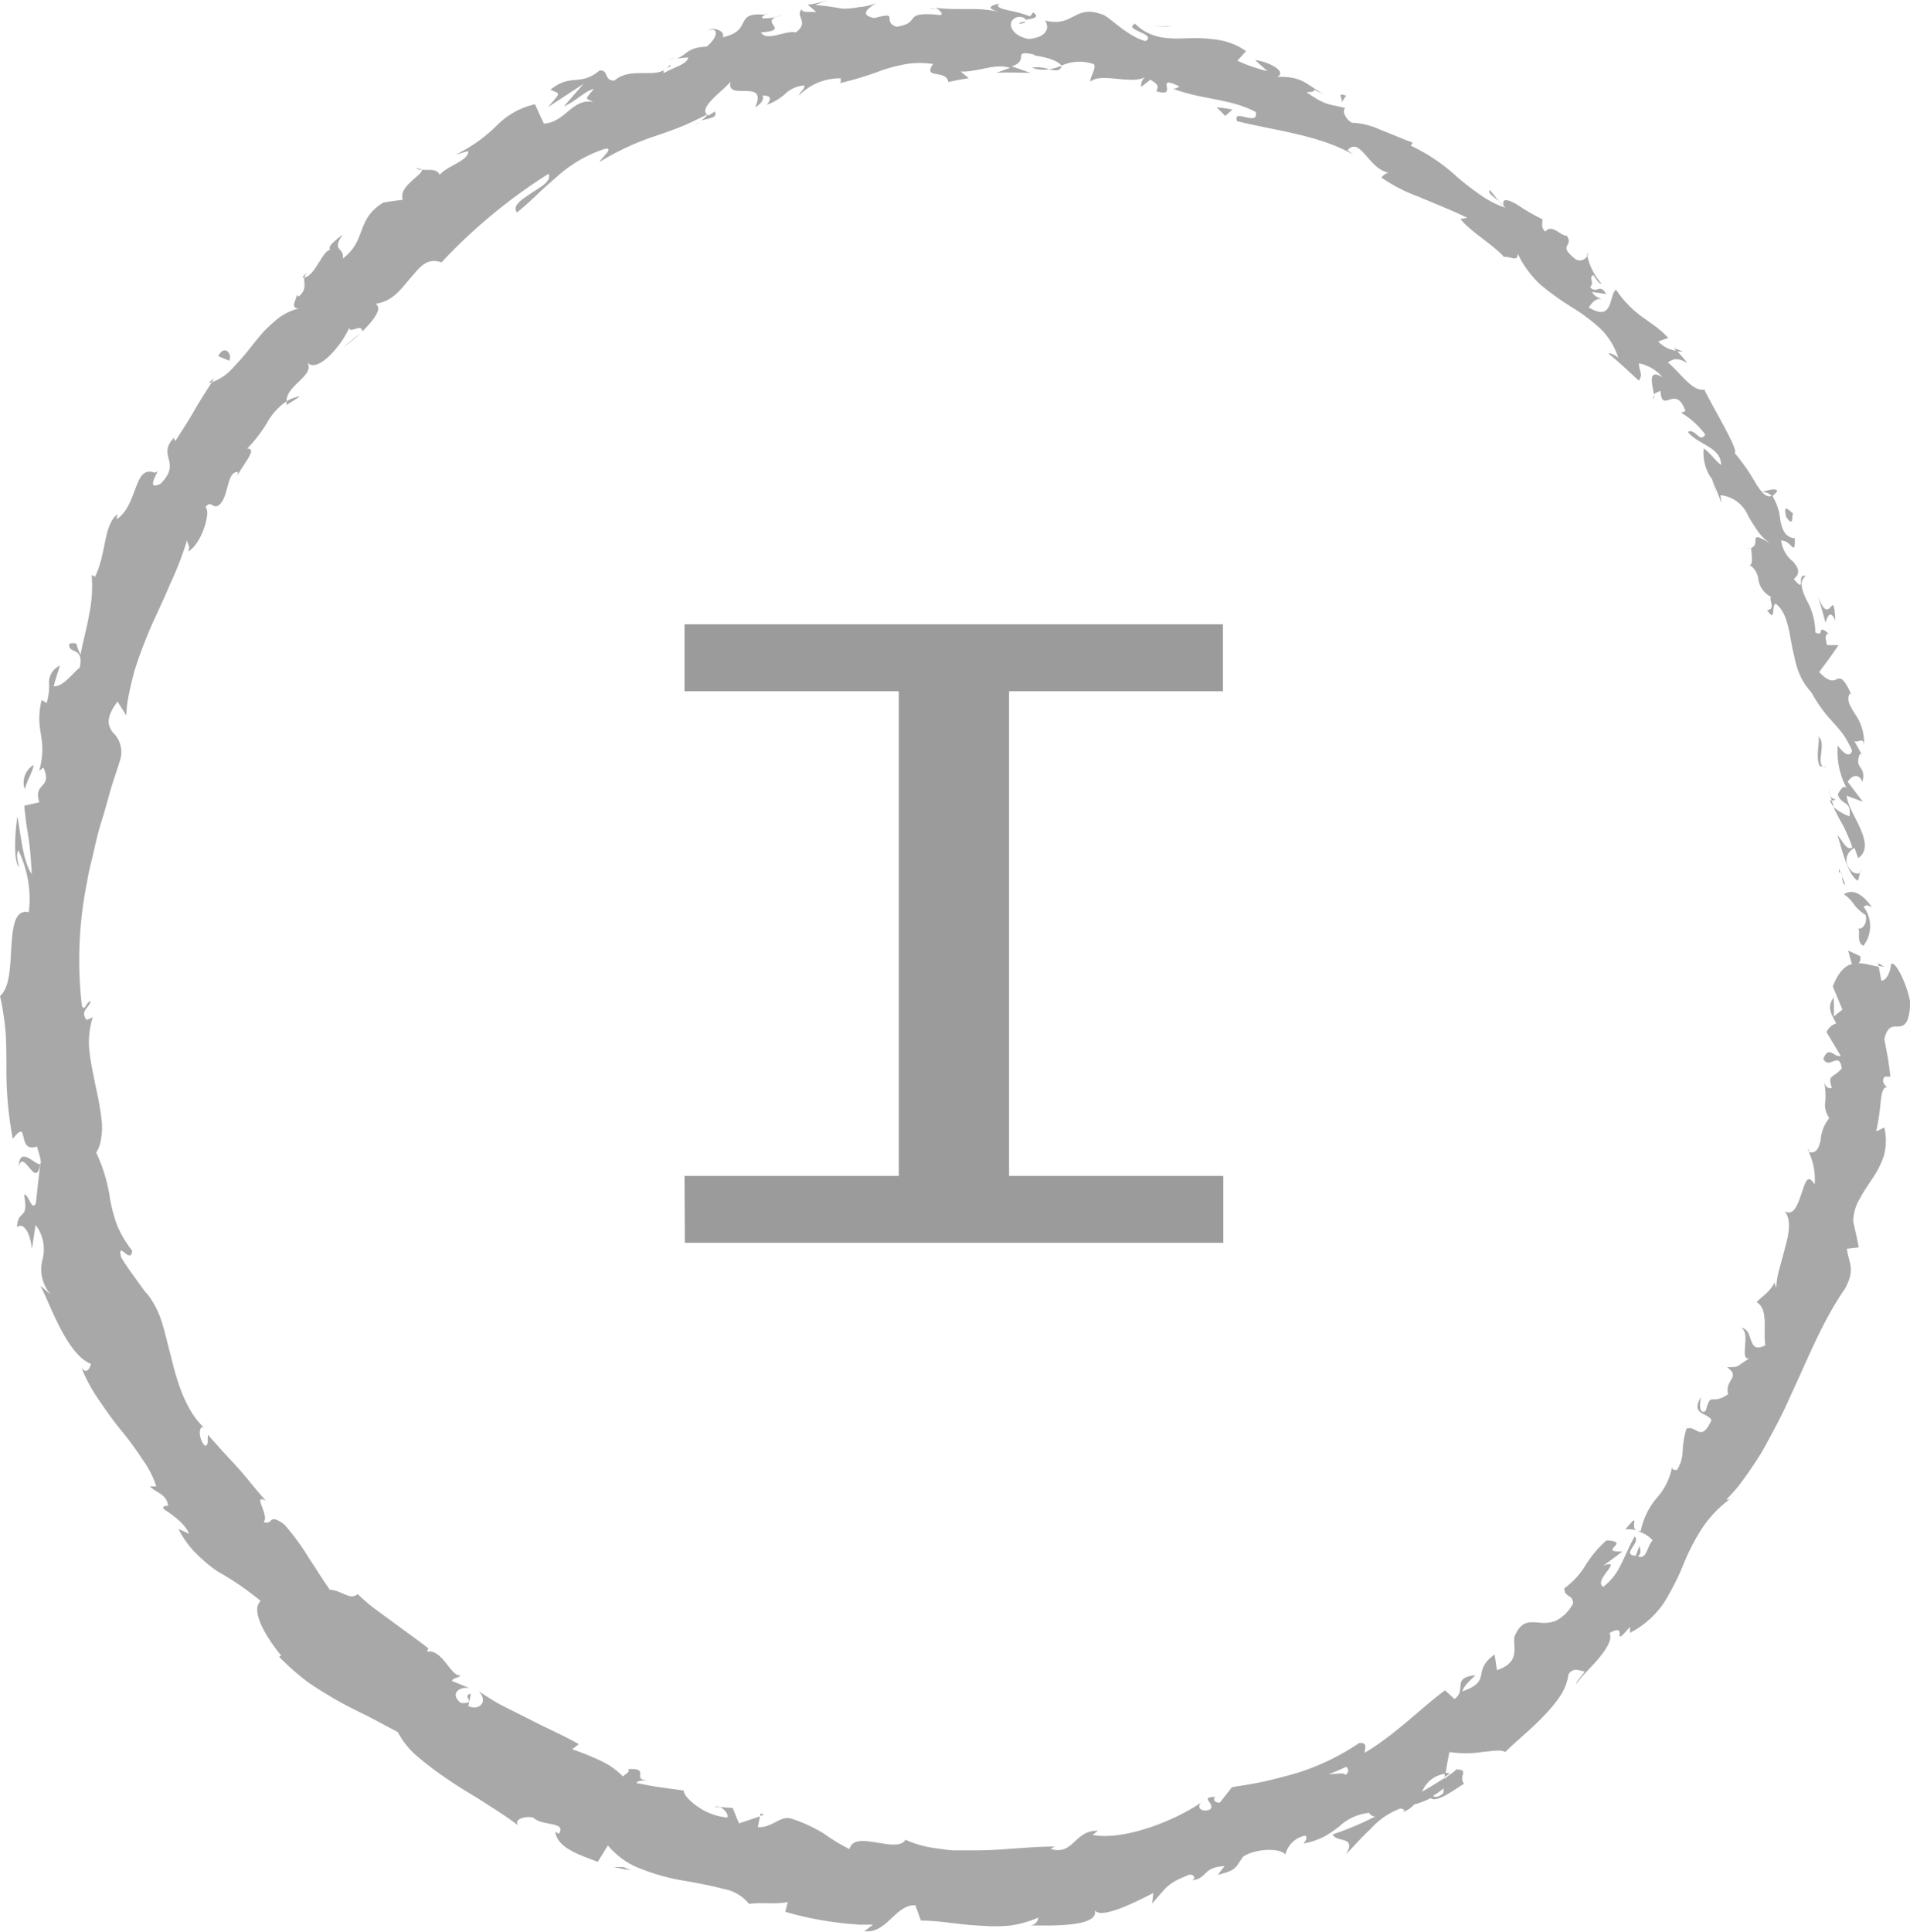 <svg xmlns="http://www.w3.org/2000/svg" viewBox="0 0 219.93 222.37"><defs><style>.cls-1{opacity:0.49;}.cls-2{fill:#4f4e4e;}.cls-3{fill:#363434;}</style></defs><title>Tomar consciência</title><g id="Camada_2" data-name="Camada 2"><g id="Camada_1-2" data-name="Camada 1"><g class="cls-1"><path class="cls-2" d="M213.2,110.87c.36.35,1.17.15,1-.8l-1.39-.65Z"/><path class="cls-2" d="M215.52,104.4c-.75-1.09-2-2.27-3.2-1.46,1.39,1,.86,1.29,2.51,2.4.2,1-.39,1.68-.89,1.54.36.32-.26,1.47.61,2a3.65,3.65,0,0,0,.06-4.46C214.88,104,215.26,104.34,215.52,104.4Z"/><path class="cls-2" d="M172.61,23.17l.41.49A1.67,1.67,0,0,0,172.61,23.17Z"/><path class="cls-2" d="M117.39,2.72c.45,0,.65-.12.68-.24C117.65,2.54,117.29,2.59,117.39,2.72Z"/><path class="cls-2" d="M107.14,1c.22,0,.41.05.61.08C107.51,1,107.28.92,107.14,1Z"/><path class="cls-2" d="M172.61,23.17l-1.05-1.28C171.21,22.2,172,22.64,172.61,23.17Z"/><path class="cls-2" d="M210.7,92.14a2.32,2.32,0,0,0,.49.75c-.1-.25-.19-.49-.27-.74Z"/><path class="cls-2" d="M192.74,40.07l.32.37a3.4,3.4,0,0,0,.69,0Z"/><path class="cls-2" d="M204.64,56.52c-.18-.43-1.26,0-1.79.12a1.46,1.46,0,0,1,1.19.47A1.93,1.93,0,0,0,204.64,56.52Z"/><path class="cls-2" d="M214.41,86.91l.28.51C214.61,87.29,214.51,87.06,214.41,86.91Z"/><path class="cls-2" d="M182.74,29.51a1,1,0,0,0,.14-.43A.62.62,0,0,0,182.74,29.51Z"/><path class="cls-2" d="M208.16,132.42a.84.84,0,0,0,.2.05C208.27,132.33,208.2,132.28,208.16,132.42Z"/><path class="cls-2" d="M216.25,110.87l.05.32a5,5,0,0,0,.65.07Z"/><path class="cls-2" d="M88,1.68h.08C88.59,1.47,88.31,1.54,88,1.68Z"/><path class="cls-2" d="M2.15,134.26c.58-2.13,2,2.82,2.48-.29C4.25,134.35,2.26,131.72,2.15,134.26Z"/><path class="cls-2" d="M210.76,91.63c-.06-.25-.11-.51-.15-.77A2.41,2.41,0,0,0,210.76,91.63Z"/><path class="cls-2" d="M4.63,134h0l0-.32Z"/><path class="cls-2" d="M47.88,19.37a1.42,1.42,0,0,0,.65.16C48.46,19.44,48.29,19.38,47.88,19.37Z"/><path class="cls-2" d="M77.78,6.72l-.8.1A3.41,3.41,0,0,0,77.78,6.72Z"/><path class="cls-2" d="M35.74,31.2c-.37.24-.59.22-.91.75l.23,0C35.1,31.66,35.26,31.41,35.74,31.2Z"/><path class="cls-2" d="M24,44.09a2.85,2.85,0,0,0,.39-.11l.29-.47Z"/><path class="cls-2" d="M187.15,176.05a3.37,3.37,0,0,1,1.29.11C187.64,175.81,189,173.83,187.15,176.05Z"/><path class="cls-2" d="M211.34,92a.67.67,0,0,1-.58-.39c.05.18.1.35.16.52C211.1,92.17,211.26,92.15,211.34,92Z"/><path class="cls-2" d="M41.52,38.34l-2,1.63A16.71,16.71,0,0,0,41.52,38.34Z"/><path class="cls-2" d="M82.27,208l.61,0A.73.73,0,0,0,82.27,208Z"/><path class="cls-2" d="M34.56,45.63a3.69,3.69,0,0,0-1.55.56,1,1,0,0,0,0,.42Z"/><path class="cls-2" d="M188.45,176.16h0Z"/><path class="cls-2" d="M195.86,160.81c-1.23,2.07.71,1.75,1.21,2.65-1.22,2.7-1.69.55-2.88,1a10.27,10.27,0,0,0-.44,2.63,4.26,4.26,0,0,1-.65,2.13c-.26-.06-.49.1-.57-.34a7.37,7.37,0,0,1-1.74,3.53,8.33,8.33,0,0,0-1.86,3.81.91.91,0,0,1-.48,0,3.82,3.82,0,0,1,1.84,1.07c-.72.87-.65,2.22-1.68,1.88.48-.5.21-.81.18-1.25l-.44,1.17c-1.77-.14.68-1.54-.13-2.22-.57,1-1.06,2.21-1.61,3.3a6.81,6.81,0,0,1-2,2.49c-1.26-.71,2.47-3.27,0-2.45.76-.51,1.48-1.06,2.2-1.62-3,.07,1.17-1.12-1.82-1.28a12.82,12.82,0,0,0-2.38,2.8,9.15,9.15,0,0,1-2.48,2.72c0,1.1,1,.64,1,1.75a4.61,4.61,0,0,1-2,2,3.93,3.93,0,0,1-1.86.2c-1.16-.08-2.14-.25-2.9,1.65-.13,1.31.67,2.92-2,3.82l-.27-1.81c-2.74,2-.18,3-3.7,4.25.16-.88,1.87-2,1.34-1.84-2.6.32-.8,1.68-2.26,2.72l-1.09-1c-2.88,2.14-5.75,5.13-9.25,7.19,0-.48.41-1.18-.62-1.13a27.34,27.34,0,0,1-7.08,3.43c-1.28.38-2.58.71-3.85,1s-2.54.46-3.74.67l-1.37,1.75c-.42.12-.93-.3-.55-.65-1.95.07.13.76-.61,1.47-1,.37-1.57-.28-1-.82-2.85,2-8.81,4.44-12.52,3.74l.62-.48c-2.76-.06-2.75,2.87-5.45,2.1l.47-.28c-3,0-6.16.44-9.16.44-.74,0-1.48,0-2.2,0s-1.42-.12-2.1-.22a12.35,12.35,0,0,1-3.72-1c-.49.84-2,.53-3.36.31s-2.75-.44-3.09.76a21.86,21.86,0,0,1-2.9-1.75,16.38,16.38,0,0,0-3.87-1.78c-1.23-.31-2.16,1.11-3.78,1l.25-1.24-2.41.81c-.25-.57-.49-1.17-.72-1.77L82.88,208c.54.23,1.06.89.87,1.22a7.2,7.2,0,0,1-3.49-1.31c-1-.7-1.6-1.49-1.52-1.8L76,205.73c-.92-.12-1.82-.32-2.74-.48.3-.43,1.21-.26,2-.3-3.17.15,0-1.44-2.91-1.31.22.4-.47.63-.62.85a8.46,8.46,0,0,0-2.47-1.76,28.85,28.85,0,0,0-3.38-1.37l.77-.59c-1.73-1-3.7-1.82-5.63-2.84-1-.49-2-1-3-1.5s-1.94-1.13-2.89-1.74c1.15,1.21,0,2.3-1.2,1.69l.29-1.41c-1.2.22.9,1.18-1.17,1.06-1.33-1.12-.08-1.92,1-1.72l-2-.81c.13-.4.65-.29,1-.64-1.17.17-2.1-3.1-3.89-2.73l.16-.39c-.89-.69-1.67-1.27-2.39-1.78l-2-1.47-1.85-1.36c-.62-.47-1.22-1-1.91-1.64-.85.79-1.72-.4-3.19-.5-.81-1.13-1.58-2.4-2.43-3.67a27,27,0,0,0-2.81-3.83c-1.92-1.41-1.19.1-2.38-.28.71-.8-1.39-3.32.26-2.45-1.31-1.47-2.06-2.48-3-3.54-.46-.52-.95-1.06-1.56-1.7s-1.26-1.42-2.12-2.36c-.07.69.11,1.31-.37,1.24-.64-.69-.75-2-.25-2.15l.22.14c-2.15-2-3.13-5.24-3.87-8.32-.42-1.51-.71-3-1.19-4.34a9.66,9.66,0,0,0-.86-1.8,5.72,5.72,0,0,0-1.15-1.47l.2.19c-.9-1.29-1.9-2.56-2.72-3.92-.51-2.09,1.16.94,1.27-.77a12.46,12.46,0,0,1-1.77-3,19.61,19.61,0,0,1-.76-2.83,18.73,18.73,0,0,0-1.61-5.45,4,4,0,0,0,.55-1.55,7.55,7.55,0,0,0,.11-1.8,31.91,31.91,0,0,0-.69-4.1c-.28-1.44-.62-2.92-.76-4.31a9.32,9.32,0,0,1,.39-3.81l-.71.3c-.8-1.06.3-1.36.46-2.17-.56.14-.63,1.22-1,.56a45.47,45.47,0,0,1,.61-14.36c.18-1.21.53-2.39.79-3.58s.55-2.36.92-3.52.66-2.32,1-3.47.75-2.28,1.09-3.41a3.09,3.09,0,0,0-.85-3.15c-.56-.78-.89-1.66.55-3.55l1,1.6a14.79,14.79,0,0,1,.35-2.66c.18-.88.39-1.75.64-2.62a53.73,53.73,0,0,1,1.88-5c.74-1.64,1.52-3.26,2.2-4.9a36.76,36.76,0,0,0,1.93-5c.07.51.42.71.11,1.31,1.55-.81,2.71-4.65,2-5.11.67-.86.76.17,1.47-.17,1.28-.9.9-3.8,2.19-3.88.21,0,0,.51-.06.78.15-1.05,2.66-3.54,1.21-3.47a16.58,16.58,0,0,0,2.28-2.95A7.2,7.2,0,0,1,33,46.19c-.07-1.85,3.36-3,2.36-4.48,1.26,1.41,4.2-2.29,4.85-4,0,.79,1.44-.56,1.51.45,1.3-1.33,2.4-2.67,1.51-3.19,2.06-.29,3-1.78,4.06-3s1.88-2.37,3.54-1.76A62.48,62.48,0,0,1,63.17,20c.35.88-.9,1.5-2,2.24s-2.23,1.43-1.64,2.22c.93-.76,1.73-1.5,2.48-2.22s1.49-1.34,2.23-2a15.34,15.34,0,0,1,5.36-3.09c1.23-.27-.32,1-.56,1.49a30.57,30.57,0,0,1,6.29-2.94c1.07-.36,2.11-.72,3.13-1.13.51-.21,1-.43,1.49-.67s1-.46,1.47-.73c0,.17-.35.48-.73.73.79-.29,2-.27,1.63-1.06l-.73.45c-1.66-.8,2.55-3.4,2.57-4.06-.82,2.67,4.34-.38,2.8,3.12.5-.28,1.09-.83.84-1.35.85,0,1.17.24.49,1.06a6.46,6.46,0,0,0,2.22-1.34,3.4,3.4,0,0,1,2.12-.88c.06.4-.46.66-.65,1.18a6.54,6.54,0,0,1,4.85-2c-.1.26.21.55-.48.63a38.1,38.1,0,0,0,5.32-1.6,20.11,20.11,0,0,1,2.7-.68,10.23,10.23,0,0,1,3.07,0c-1.25,1.81,1.52.55,1.76,2.08.78-.19,1.56-.32,2.35-.45l-.94-.77c2,.1,3.94-1,5.71-.41-.53.16-1,.35-1.58.56,1.3-.08,2.59,0,3.9,0l-2.16-.75c2.16-.63-.11-2,2.67-1.32-.59.12,2.12.15,3.09,1.24h0a5,5,0,0,1,3.72-.16c.32.54-.58,1.65-.37,2,1.2-1.1,4.85.46,6.39-.59a1.19,1.19,0,0,0-.57,1.2l1.05-.83c.87.54,1,.73.68,1.33,2.78.84-.46-2.11,2.72-.52-.29,0-.2.21-.79.23,3.24,1.26,6.67,1.13,9.53,2.69.37,1.76-2.75-.53-2.15,1.05,4.38,1.09,9.51,1.6,13.39,3.86l-.67-.53c1.52-1.67,2.49,2.46,4.93,2.61-.56-.14-1.21.71-1,.57a18.2,18.2,0,0,0,4.27,2.19c1.61.71,3.48,1.4,5.59,2.42l-.79.14c1.16,1.47,3.71,2.91,5,4.36.79-.09,1.61.67,1.59-.39a10.06,10.06,0,0,0,1.2,2,10.33,10.33,0,0,0,1.46,1.62,32.78,32.78,0,0,0,3.43,2.48,21.72,21.72,0,0,1,3.33,2.46,8.09,8.09,0,0,1,2.17,3.47c-.44-.45-1.4-.75-1-.39,1.18.94,2.24,2,3.37,3,.49-.89.05-.82,0-2a4.81,4.81,0,0,1,2.73,1.62c-1.85-1.15-1.14,1-1,2,.13-.3.57-.26.75-.51.14,2.93,1.75-.88,2.87,2.4l-.5.17a9.64,9.64,0,0,1,2.78,2.51c-.58,1.08-1.17-.77-2-.3,1.09,1.45,3.86,1.76,3.82,3.81-.68-.5-1.29-1.45-2-1.9a5.23,5.23,0,0,0,.88,3.44l0-.12c.39,1,.79,1.93,1.15,2.91,0-.29-.07-.57-.11-.85a3.84,3.84,0,0,1,3.16,2.29,17.85,17.85,0,0,0,1.05,1.7A5.58,5.58,0,0,0,204,62.66c-3-1.87-1.14,0-2.36.41.06.86.25,2.08-.22,1.94a2.21,2.21,0,0,1,1.05,1.7,2.7,2.7,0,0,0,1.47,2c-.33.25.6,1.42-.46,1.53,1.06,1.57.46-.68,1-.74,1.26,1,1.46,2.81,1.82,4.66.09.47.19.94.31,1.41a10.23,10.23,0,0,0,.37,1.42,7.18,7.18,0,0,0,1.59,2.7A16.79,16.79,0,0,0,211,83.07c.39.43.78.87,1.18,1.39a11.29,11.29,0,0,1,1.08,1.94c-.37,1.27-1.64-.58-1.64-.58a8.64,8.64,0,0,0,1,4.86c-.4-.28-.63.13-1,.73.34,1.34,1.6.66,1.34,2.56a5.79,5.79,0,0,1-1.84-1.08c.33.76.75,1.5,1.17,2.26a21.8,21.8,0,0,1,1,2.37c-.64.53-1.18-.87-1.71-1.39.55,1.82,1.27,4.75,2.37,5.25l.3-1.26c.1.69-.91.45-1.17,0a1.53,1.53,0,0,1,.47-2.51l.41,1.17c1.1-.76.84-2,.3-3.29s-1.5-2.69-1.63-3.9l1.87.7L212.76,90c.34-.6,1.21-1.17,1.69,0,.48-1.92-.94-1.4-.34-3.1.1-.2.2-.14.3,0l-.89-1.59c.43.25,1.11-.57,1.11.54a5.71,5.71,0,0,0-1.07-3.72c-.55-.91-1-1.58-.54-2.34l.18.22c-.87-2-1.28-2-1.66-1.84s-.86.47-2.07-.81c.75-1,1.5-2,2.23-3.1l-1.32,0c-.11-.44-.36-1.29.18-1.32-1.42-1.25-.41.46-1.53-.15a7.76,7.76,0,0,0-1-3.71c-.55-1.15-.92-2.15-.1-2.79-1.19-.3.17,2.18-1.38.37.85-.75.48-1.32-.07-2a3.69,3.69,0,0,1-1.39-2.44c1.26,0,1.6,2,1.58-.25-1.11-.11-1.46-1-1.67-2.06a6.66,6.66,0,0,0-.93-2.86c-.67.33-1.26-.38-1.91-1.44a23.89,23.89,0,0,0-2.43-3.48c.56-.15-2.26-4.84-3.47-7.24l.25-.1c-1.54.54-2.91-1.8-4.46-3.07.74-.52,1.26-.49,2.26.07-.39-.48-.81-.94-1.22-1.41a3.38,3.38,0,0,1-2.15-1.08l1.16-.4a12.15,12.15,0,0,0-1.4-1.27l-1.62-1.16a12.13,12.13,0,0,1-3-3.13c-.85.65-.27,3.8-3.13,2.05.31-.49.89-1.28,1.69-.85-.26-.14-1.07-.36-1.31-.93l1.62.23c-.74-1.3-1.09.06-1.86-.79.58-.58-.22-1,.34-1.38.27.15.5.94,1,1a7,7,0,0,1-1.66-3.24.94.94,0,0,1-1.52.27c-1.9-1.57,0-1.29-.83-2.56-.8,0-1.68-1.41-2.48-.49-.56-.45-.31-1-.33-1.41a21.91,21.91,0,0,1-2.88-1.67c-1-.57-1.82-.85-1.61.09l.21.26a2.07,2.07,0,0,0-.2-.08h0a11.33,11.33,0,0,1-2.81-1.5,31.59,31.59,0,0,1-2.57-2,21.11,21.11,0,0,0-5.3-3.57l.21-.35c-1.18-.44-2.45-1-3.65-1.45a8.5,8.5,0,0,0-3.32-.84c-.66-.3-1.25-1.38-.77-1.69-1.87-.49-2.19-.22-4.49-1.83,2,0-.38-.83,2,.24-2.16-1.22-2.47-2.07-5.34-2,1.22-.69-1.33-1.84-2.56-1.92l1.41,1.26a18.74,18.74,0,0,1-3.46-1.2l1-1.1a7.62,7.62,0,0,0-3.44-1.33,18.2,18.2,0,0,0-3.44-.15c-2.25.09-4.22,0-5.89-1.68-1.51.71,2.6,1.15,1.19,2-2.23-.58-4.32-3-5.06-3.09-3.13-1.14-3.25,1.56-6.52.72.39.52.65,1.85-1.83,2.13-2.26-.36-2.71-2.27-1.21-2.55.56,0,.82.18.78.34.77-.12,1.78-.25.9-.85l-.35.46a14.42,14.42,0,0,0-2.5-.7c-.85-.2-1.47-.38-1.07-.78-1.8.42-.79.78.51,1.07-3-.76-4.7-.23-7.81-.57.5.25,1,.82.47.82-2.27-.24-2.77,0-3.07.35s-.41.77-1.92,1c-1.77-.62.5-1.83-2.53-1-1.93-.36-.53-1.26.21-1.72a6.24,6.24,0,0,1-2,.46A9.19,9.19,0,0,1,97,1,28.28,28.28,0,0,0,93.85.58L95.31,0A9.91,9.91,0,0,1,93,.54c.33.27.67.56,1,.85-.91-.07-1.64.1-1.69-.32-.79.79.94,1.49-.68,2.66-1.23-.27-3.37,1.12-4,0,3.7-.28-.67-1.23,2.38-2a5.35,5.35,0,0,1-2.21.38c-.16-.11.07-.3.3-.41-3.74-.36-1.3,1.8-4.87,2.59.28-.83-1.17-1.16-1.71-.82,1.44-.39,1,1-.16,1.9-2.4.09-2.32,1.1-3.51,1.37l1.41-.13c-.24.83-1.38,1-2.82,1.8-.31-.5,1.26-.84.64-.9-1.27,1.82-4.3,0-6.33,1.77-1.27,0-.61-1.24-1.7-1.17-2.29,1.89-3.25.28-5.68,2.22,1.2.53,1.22.26-.27,2L67.2,9.65l-2.27,2.6c1.34-.57,2.55-1.87,3.44-2-1.06,1.3-1,1-.05,1.5-2.4-.51-3.24,2.36-5.7,2.48L61.6,12a8.94,8.94,0,0,0-4.39,2.44,17.5,17.5,0,0,1-4.74,3.36c.49-.13,1-.29,1.46-.41,0,1.13-2.29,1.62-3.31,2.73-.33-.75-1.27-.51-2.09-.58.41.45-2.76,1.9-2.14,3.45-.75.11-1.53.19-2.27.34-3.17,1.94-1.88,4.36-4.65,6.43.22-1.36-1.37-.75,0-2.78-.9.77-1.8,1.35-1.44,1.79-.43,0-.88.76-1.35,1.52s-1,1.55-1.63,1.65c-.12.6.36,1.32-.63,2.17-.22,0-.28-.29-.28-.29.26.28-1,1.83.38,1.66A6.47,6.47,0,0,0,31.61,37a16.54,16.54,0,0,0-1.3,1.23c-.4.45-.78.93-1.17,1.4a31.35,31.35,0,0,1-2.29,2.68A5.86,5.86,0,0,1,24.39,44c-.69,1.08-1.45,2.27-2.14,3.47s-1.44,2.31-2.05,3.29c-.12-.26-.33-.23,0-.55-2.36,2.28.88,2.91-1.73,5.49-1,.46-.94,0-.72-.58s.61-1.05.08-.7c-1.29-.5-1.75.52-2.23,1.8s-1,2.82-2.19,3.56l.13-.6c-1.66,1.27-1.25,4.53-2.62,7.24,0,0-.15-.23-.36-.18a15.71,15.71,0,0,1-.28,4.41c-.27,1.62-.75,3.26-1,4.7-.7-1.2-.1-1.44-1.28-1.27-.28,1.29,1.73.22,1.18,2.77-.8.61-1.91,2.23-3,2.15.2-.8.48-1.59.72-2.38a2.11,2.11,0,0,0-1.25,2,6.72,6.72,0,0,1-.28,2.3l-.58-.34c-.87,3.76.77,4.21-.27,8.14L5,88.36c1.11,2.47-1.23,1.65-.47,4l-1.72.38c0,.38.09.9.15,1.52s.19,1.31.3,2c.22,1.47.33,3.05.4,4.36C2.6,99.13,2.41,96,2,94c-.23,1.45-.52,5,.18,5.82-.09-.6-.39-1.39-.07-1.94A12.75,12.75,0,0,1,3.32,105c-1.58-.34-1.84,1.54-2,3.77s-.1,4.78-1.32,5.9a18.42,18.42,0,0,1,.37,1.94c.11.64.19,1.29.25,1.94.12,1.3.1,2.63.12,4a42.8,42.8,0,0,0,.73,8.54c2-2.56.38,1.74,2.79.88.4,1.34.53,1.85.38,2-.17,1.48-.35,3-.5,4.48-.22.58-.45.3-.68-.11s-.43-.93-.69-.8c.57,3.08-.71,1.54-.81,3.73.76-.65,1.55.7,1.71,2.52L4.1,141a4.61,4.61,0,0,1,.79,4,4.43,4.43,0,0,0,.94,4L4.64,148c1.12,2,3,7.88,5.83,9-.1.48-.51,1.26-1.09.43a18.23,18.23,0,0,0,2,3.71c.82,1.2,1.66,2.41,2.58,3.52s1.72,2.23,2.42,3.3A11.16,11.16,0,0,1,18,171.1h-.74c.7.74,1.88.84,2.11,2.2-.25.09-.75,0-.51.42.49.32,2.43,1.54,2.91,2.83L20.56,176a10.41,10.41,0,0,0,2.08,2.87,17,17,0,0,0,2.38,2,33.23,33.23,0,0,1,5,3.42c-1.34,1.19,1,4.65,2.35,6.28l-.23.14a28.89,28.89,0,0,0,3.24,2.87c1.12.78,2.24,1.46,3.36,2.11s2.29,1.2,3.46,1.79,2.33,1.24,3.6,1.89A9.44,9.44,0,0,0,48,202.13a35.57,35.57,0,0,0,3.64,2.74c1.32.95,2.81,1.75,4.19,2.65s2.73,1.73,3.86,2.63c-.62-.69.78-1.19,1.74-.91,1,1,3.82.4,2.93,1.84l-.42-.22c.23,1.88,2.9,2.69,4.89,3.46L70,212.43a9,9,0,0,0,3.93,2.74,23.68,23.68,0,0,0,4.9,1.33c1.64.29,3.19.58,4.5.94a4.81,4.81,0,0,1,2.92,1.72c1.42-.21,3.06.08,4.46-.22l-.28,1.13a37.26,37.26,0,0,0,4.68,1.05c.74.12,1.52.22,2.4.31l1.41.12,1.61,0-1,.76c2.63.27,3.54-3.07,5.87-3l.64,1.77c2.26,0,4.52.5,6.8.58a19.3,19.3,0,0,0,3.4,0,12.29,12.29,0,0,0,3.31-.92,1,1,0,0,1-.87.9c2.13,0,8.39.26,7.28-2,.28,1.59,4.64-.6,6.84-1.74l-.13,1.21c1.7-1.9,1.66-2.3,4.31-3.33.69,0,.8.75-.14.67,2.33,0,1.4-1.51,4.16-1.64l-.77,1c2.25-.56,2-.85,2.9-2.07,1.22-.9,4.2-1.11,4.88-.26a2.9,2.9,0,0,1,2.3-2.18c.31.3-.05.71-.24.91a8.66,8.66,0,0,0,2.43-.81,13.68,13.68,0,0,0,1.75-1.19,5.79,5.79,0,0,1,3.4-1.53.81.81,0,0,0,.7.42,36.42,36.42,0,0,1-4.89,2.06c.41,1,2.78.11,1.54,2.28.77-.79,1.76-1.93,2.85-2.94a8.61,8.61,0,0,1,3.41-2.33,1.33,1.33,0,0,1,.46.18l-.17.22a2.8,2.8,0,0,0,1.29-.86,9.36,9.36,0,0,0,1.9-.73c.68.6,2.76-1,3.83-1.65-.7-.94.76-1.65-1-1.65.21,0-.12.25-.79.72a2.1,2.1,0,0,0-.4.37s0-.09,0-.13c-.68.43-1.59,1-2.62,1.6a3.25,3.25,0,0,1,2.69-2.06c.16-1,.32-2,.46-2.5a12.49,12.49,0,0,0,3.71,0c1.22-.12,2.22-.31,2.7,0,1.37-1.37,3.14-2.74,4.55-4.28a15.2,15.2,0,0,0,1.86-2.29,6.07,6.07,0,0,0,.88-2.39c.62-.9,1.33-.33,1.86-.33-.32.56-.9,1-1,1.48.62-.93,1.83-2,2.69-3.06s1.52-2.11,1.17-2.83c2.41-1.37-.08,2.07,2.36-.71l0,.69a10.77,10.77,0,0,0,3.84-3.36,29.62,29.62,0,0,0,2.19-4.22,25.59,25.59,0,0,1,2.17-4.31,13.61,13.61,0,0,1,3.89-3.92c-.48.35-.71.52-1,.47.4-.42.8-.84,1.17-1.28s.71-.92,1.05-1.39c.67-.94,1.32-1.91,1.93-2.91,1.13-2.06,2.27-4.12,3.2-6.28,2-4.25,3.66-8.58,6.32-12.43,1.24-2.3.42-2.89.21-4.59l1.37-.15c-.19-1-.42-2-.64-3a5.24,5.24,0,0,1,.74-2.58c.41-.78.93-1.53,1.45-2.32a10.46,10.46,0,0,0,1.32-2.58,6.61,6.61,0,0,0,.07-3.33l-.93.46a28.77,28.77,0,0,0,.5-3.29c.11-1.1.3-1.94.76-1.74-.13-.2-.79-.67-.28-1.28l.66,0c-.1-.72-.18-1.44-.3-2.16l-.4-2.15c.36-1.6,1-1.44,1.61-1.46s1.24-.23,1.37-2.66c-.2-1.84-1.77-5.16-2.22-4.48-.05.72-.45,1.83-1.11,1.87l-.3-1.61c-1.91-.32-3.85-1.44-5.29,2.27l1.11,2.67-1,.79c.05-.73,0-1.46,0-2.2-.89,1.21-.19,2,.28,3a1.77,1.77,0,0,0-1.11,1l1.63,2.73c-.79.22-1.36-1.29-2,.36.69,1.29,1.82-1,2.13,1.09-1,1.15-1.69.68-1.14,2.24-.51.14-.79-.21-.93-.82a7.86,7.86,0,0,1,.17,2.35,2.5,2.5,0,0,0,.46,1.93,4.6,4.6,0,0,0-1,2.56c-.2.9-.5,1.6-1.37,1.35a7.36,7.36,0,0,1,.68,3.75c-.82-1.34-1.07-.24-1.5,1s-.89,2.69-1.93,2.08c.75,1.05.48,2.5.06,4.06l-.64,2.4a9.07,9.07,0,0,0-.41,2.36c-.09-.21-.26-.62-.08-.81-.74,1.44-1.46,1.65-2.17,2.46,1.4.81.7,3.26,1,4.95-2.23,1.15-1.21-1.92-2.83-2,.61.23.56,1.15.5,2s-.18,1.59.47,1.53c-1.56.92-1,1-2.56,1,1.66,1.18-.31,1.42.13,3.1-2,1.41-1.93-.45-2.59,1.93C195.42,163,195.86,160.81,195.86,160.81Zm-38.53,41.25v0l1-.6ZM153,204.22a20.46,20.46,0,0,0,2-.84.52.52,0,0,1-.12.93C154.91,204,153.76,204.23,153,204.22Zm13.23,2.16c-.64.56-1,.5-1.22.35.33-.21.71-.47,1.19-.84,0,0,0-.12,0-.17A1.47,1.47,0,0,1,166.18,206.38Z"/><path class="cls-2" d="M166.69,204.33a2.71,2.71,0,0,1,.24-.24,4.87,4.87,0,0,0-.55,0l-.07.46Z"/><path class="cls-2" d="M173.09,23.74l-.07-.08a.65.65,0,0,1,.08.26A1.28,1.28,0,0,1,173.09,23.74Z"/><polygon class="cls-2" points="87.58 208.74 87.52 209.03 87.98 208.87 87.58 208.74"/><path class="cls-2" d="M190.43,45.5a.71.71,0,0,0,0,.47A.92.92,0,0,0,190.43,45.5Z"/><path class="cls-2" d="M197.07,55.12l.54,1.61A11,11,0,0,0,197.07,55.12Z"/><path class="cls-2" d="M201.09,63.14a1.39,1.39,0,0,0,.51-.07s0,0,0,0Z"/><path class="cls-2" d="M80.67,14l-.31.14C79.66,14.55,80.15,14.3,80.67,14Z"/><path class="cls-2" d="M122.22,7.58A9.29,9.29,0,0,1,120.8,8C121.54,8.13,122.12,8.23,122.22,7.58Z"/><path class="cls-2" d="M41.74,38.16v0l-.21.2Z"/><path class="cls-2" d="M118.82,7.78a3.46,3.46,0,0,0,2,.17A5.08,5.08,0,0,0,118.82,7.78Z"/><path class="cls-2" d="M211.75,100v.43a.24.24,0,0,1,.19,0Z"/><path class="cls-2" d="M212,100.46l.17.46C212.1,100.7,212.08,100.51,212,100.46Z"/><path class="cls-2" d="M212.49,101.89l-.37-1C212.14,101.27,212.14,101.7,212.49,101.89Z"/><path class="cls-2" d="M210.35,88.29l-.45,0A.78.78,0,0,0,210.35,88.29Z"/><path class="cls-2" d="M209.4,84.82c.14.85-.38,2.3.15,3.39l.35,0C209.16,87.85,210.31,85.44,209.4,84.82Z"/><path class="cls-2" d="M209.34,68.63c.31,1,.58,2,.86,3.05.22-.67.51-1.58,1.14-.27C211.1,67.18,210.73,72.54,209.34,68.63Z"/><path class="cls-2" d="M205.66,59.49c1,1.43.57-.32.83-.36C205.61,58.36,205.39,58.19,205.66,59.49Z"/><path class="cls-2" d="M154.41,11.9,155,11C153.72,10.6,154.82,11.38,154.41,11.9Z"/><path class="cls-2" d="M140.08,12.35c.33.32.66.63,1,1l.84-.74C141.29,12.49,140.69,12.4,140.08,12.35Z"/><polygon class="cls-2" points="134.33 3.08 134.94 3.07 132.67 2.94 134.33 3.08"/><path class="cls-2" d="M25.13,41l1.26.52C26.8,40.7,25.8,39.6,25.13,41Z"/><path class="cls-2" d="M3.85,88.06a2.38,2.38,0,0,0-1,2.79C3.16,89.71,3.86,88.67,3.85,88.06Z"/><path class="cls-2" d="M71.81,214.92l-1.14,0c.67.13,1.33.28,2,.36C72.39,215.18,72.1,215.07,71.81,214.92Z"/><path class="cls-3" d="M78.82,135.36h24.67V79.57H78.82V71.86h62v7.71H116.19v55.79h24.67v7.7h-62Z"/></g></g></g></svg>